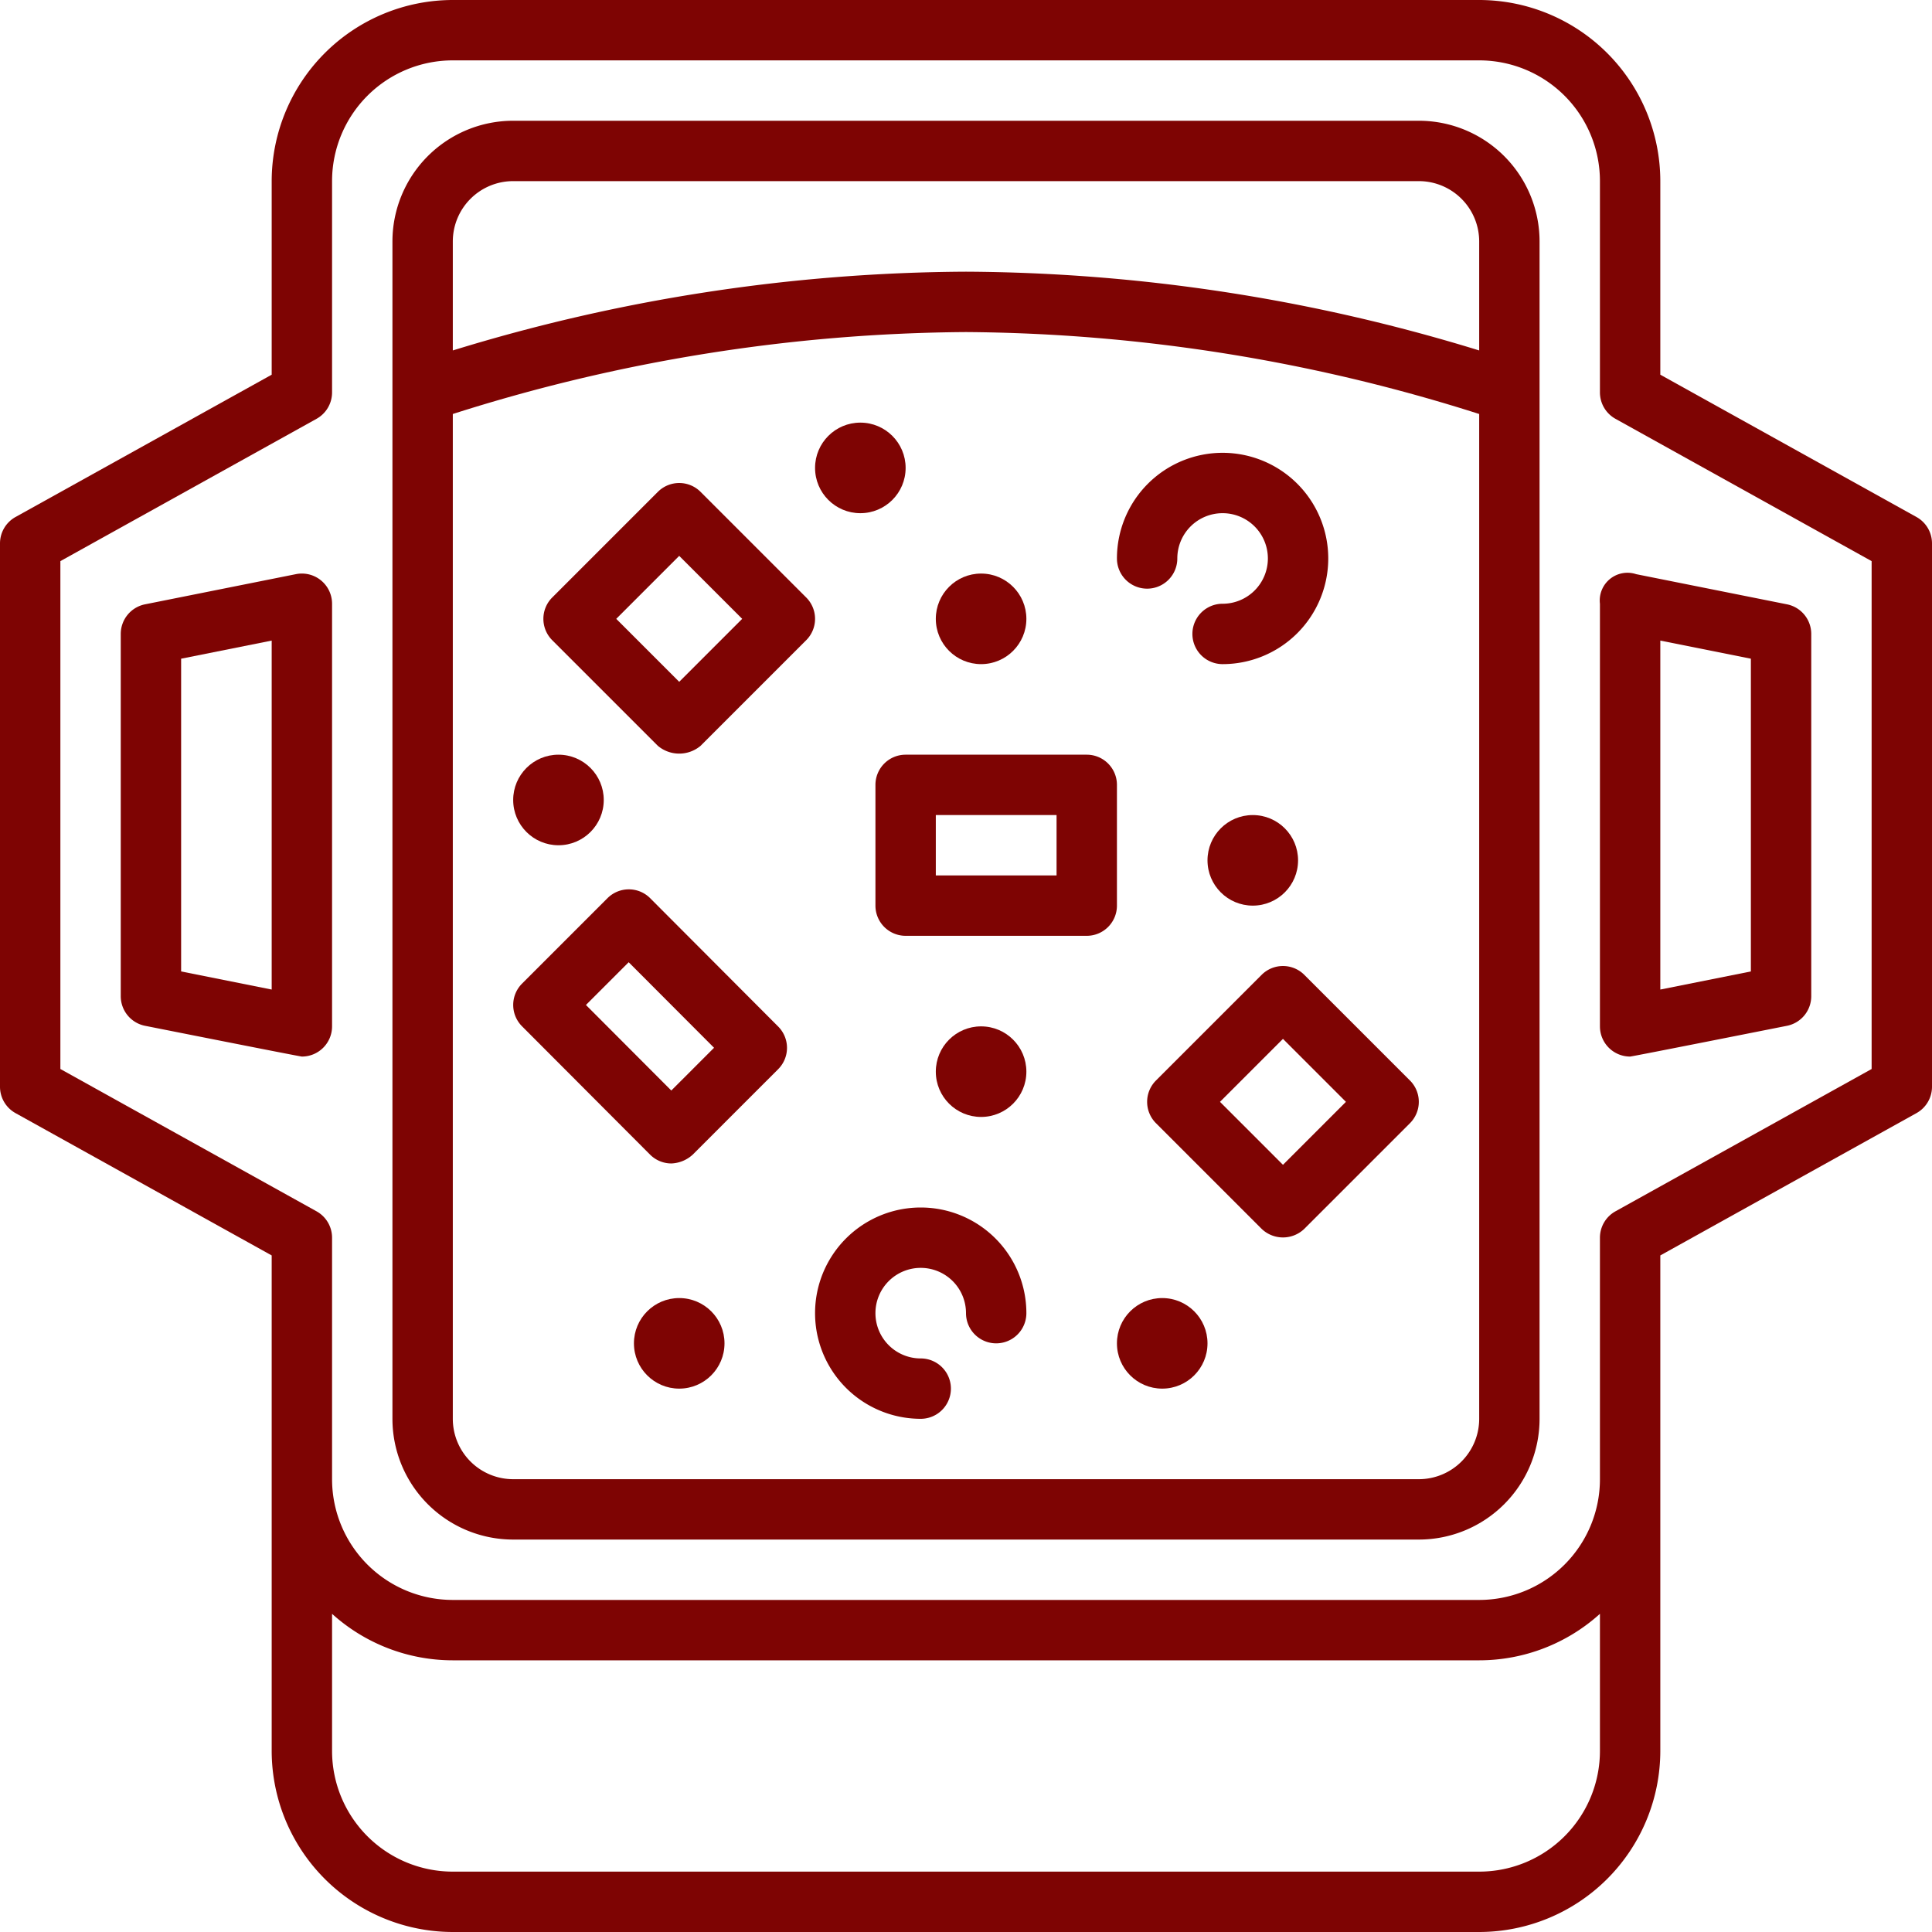 <?xml version="1.0" encoding="UTF-8"?> <svg xmlns="http://www.w3.org/2000/svg" xmlns:xlink="http://www.w3.org/1999/xlink" version="1.1" width="512" height="512" x="0" y="0" viewBox="0 0 64 64" style="enable-background:new 0 0 512 512" xml:space="preserve" class=""><g><circle cx="18.5" cy="26.5" r="1.5" fill="#7e0403" opacity="1" data-original="#000000" class=""></circle><path d="m9.8 19.02-5 1A1 1 0 0 0 4 21v12a1 1 0 0 0 .8.98S9.935 35 10 35a1 1 0 0 0 1-1V20a1 1 0 0 0-1.2-.98ZM9 32.78l-3-.6V21.82l3-.6ZM47 4H17a4 4 0 0 0-4 4v39a4 4 0 0 0 4 4h30a4 4 0 0 0 4-4V8a4 4 0 0 0-4-4ZM17 6h30a2 2 0 0 1 2 2v3.609A58.624 58.624 0 0 0 32 9a58.624 58.624 0 0 0-17 2.609V8a2 2 0 0 1 2-2Zm30 43H17a2 2 0 0 1-2-2V13.714A57.111 57.111 0 0 1 32 11a57.111 57.111 0 0 1 17 2.714V47a2 2 0 0 1-2 2ZM53 20v14a1 1 0 0 0 1 1c.065 0 5.2-1.02 5.2-1.02A1 1 0 0 0 60 33V21a1 1 0 0 0-.8-.98l-5-1A.918.918 0 0 0 53 20Zm2 1.22 3 .6v10.36l-3 .6Z" fill="#7e0403" opacity="1" data-original="#000000" class=""></path><path d="M63.485 17.126 55 12.412V6a6.006 6.006 0 0 0-6-6H15a6.006 6.006 0 0 0-6 6v6.412L.515 17.126A1 1 0 0 0 0 18v18a1 1 0 0 0 .515.874L9 41.588V58a6.006 6.006 0 0 0 6 6h34a6.006 6.006 0 0 0 6-6V41.588l8.485-4.714A1 1 0 0 0 64 36V18a1 1 0 0 0-.515-.874ZM49 62H15a4 4 0 0 1-4-4v-4.54A5.969 5.969 0 0 0 15 55h34a5.969 5.969 0 0 0 4-1.54V58a4 4 0 0 1-4 4Zm13-26.588-8.485 4.714A1 1 0 0 0 53 41v8a4 4 0 0 1-4 4H15a4 4 0 0 1-4-4v-8a1 1 0 0 0-.515-.874L2 35.412V18.588l8.485-4.714A1 1 0 0 0 11 13V6a4 4 0 0 1 4-4h34a4 4 0 0 1 4 4v7a1 1 0 0 0 .515.874L62 18.588Z" fill="#7e0403" opacity="1" data-original="#000000" class=""></path><path d="m26.707 19.793-3.5-3.5a1 1 0 0 0-1.414 0l-3.5 3.5a1 1 0 0 0 0 1.414l3.5 3.5a1.1 1.1 0 0 0 1.414 0l3.5-3.5a1 1 0 0 0 0-1.414ZM22.5 22.586 20.414 20.5l2.086-2.086 2.086 2.086ZM43.207 32.293a1 1 0 0 0-1.414 0l-3.5 3.5a1 1 0 0 0 0 1.414l3.5 3.5a1.02 1.02 0 0 0 1.414 0l3.5-3.5a1 1 0 0 0 0-1.414Zm-.707 6.293L40.414 36.5l2.086-2.086 2.086 2.086ZM38 19.5a1 1 0 0 0 1-1 1.5 1.5 0 1 1 1.5 1.5 1 1 0 0 0 0 2 3.5 3.5 0 1 0-3.5-3.5 1 1 0 0 0 1 1ZM30.5 40a3.5 3.5 0 0 0 0 7 1 1 0 0 0 0-2 1.5 1.5 0 1 1 1.5-1.5 1 1 0 0 0 2 0 3.5 3.5 0 0 0-3.5-3.5ZM37 26a1 1 0 0 0-1-1h-6a1 1 0 0 0-1 1v4a1 1 0 0 0 1 1h6a1 1 0 0 0 1-1Zm-2 3h-4v-2h4ZM21.538 29.754a1 1 0 0 0-1.415 0l-2.83 2.83a1 1 0 0 0 0 1.413l4.24 4.25a1 1 0 0 0 .707.294 1.108 1.108 0 0 0 .708-.293l2.83-2.83a1 1 0 0 0 0-1.413Zm.7 6.371-2.828-2.834 1.416-1.416 2.828 2.834Z" fill="#7e0403" opacity="1" data-original="#000000" class=""></path><circle cx="28.5" cy="15.5" r="1.5" fill="#7e0403" opacity="1" data-original="#000000" class=""></circle><circle cx="32.5" cy="20.5" r="1.5" fill="#7e0403" opacity="1" data-original="#000000" class=""></circle><circle cx="41.5" cy="28.5" r="1.5" fill="#7e0403" opacity="1" data-original="#000000" class=""></circle><circle cx="32.5" cy="35.5" r="1.5" fill="#7e0403" opacity="1" data-original="#000000" class=""></circle><circle cx="38.5" cy="44.5" r="1.5" fill="#7e0403" opacity="1" data-original="#000000" class=""></circle><circle cx="22.5" cy="44.5" r="1.5" fill="#7e0403" opacity="1" data-original="#000000" class=""></circle></g></svg> 